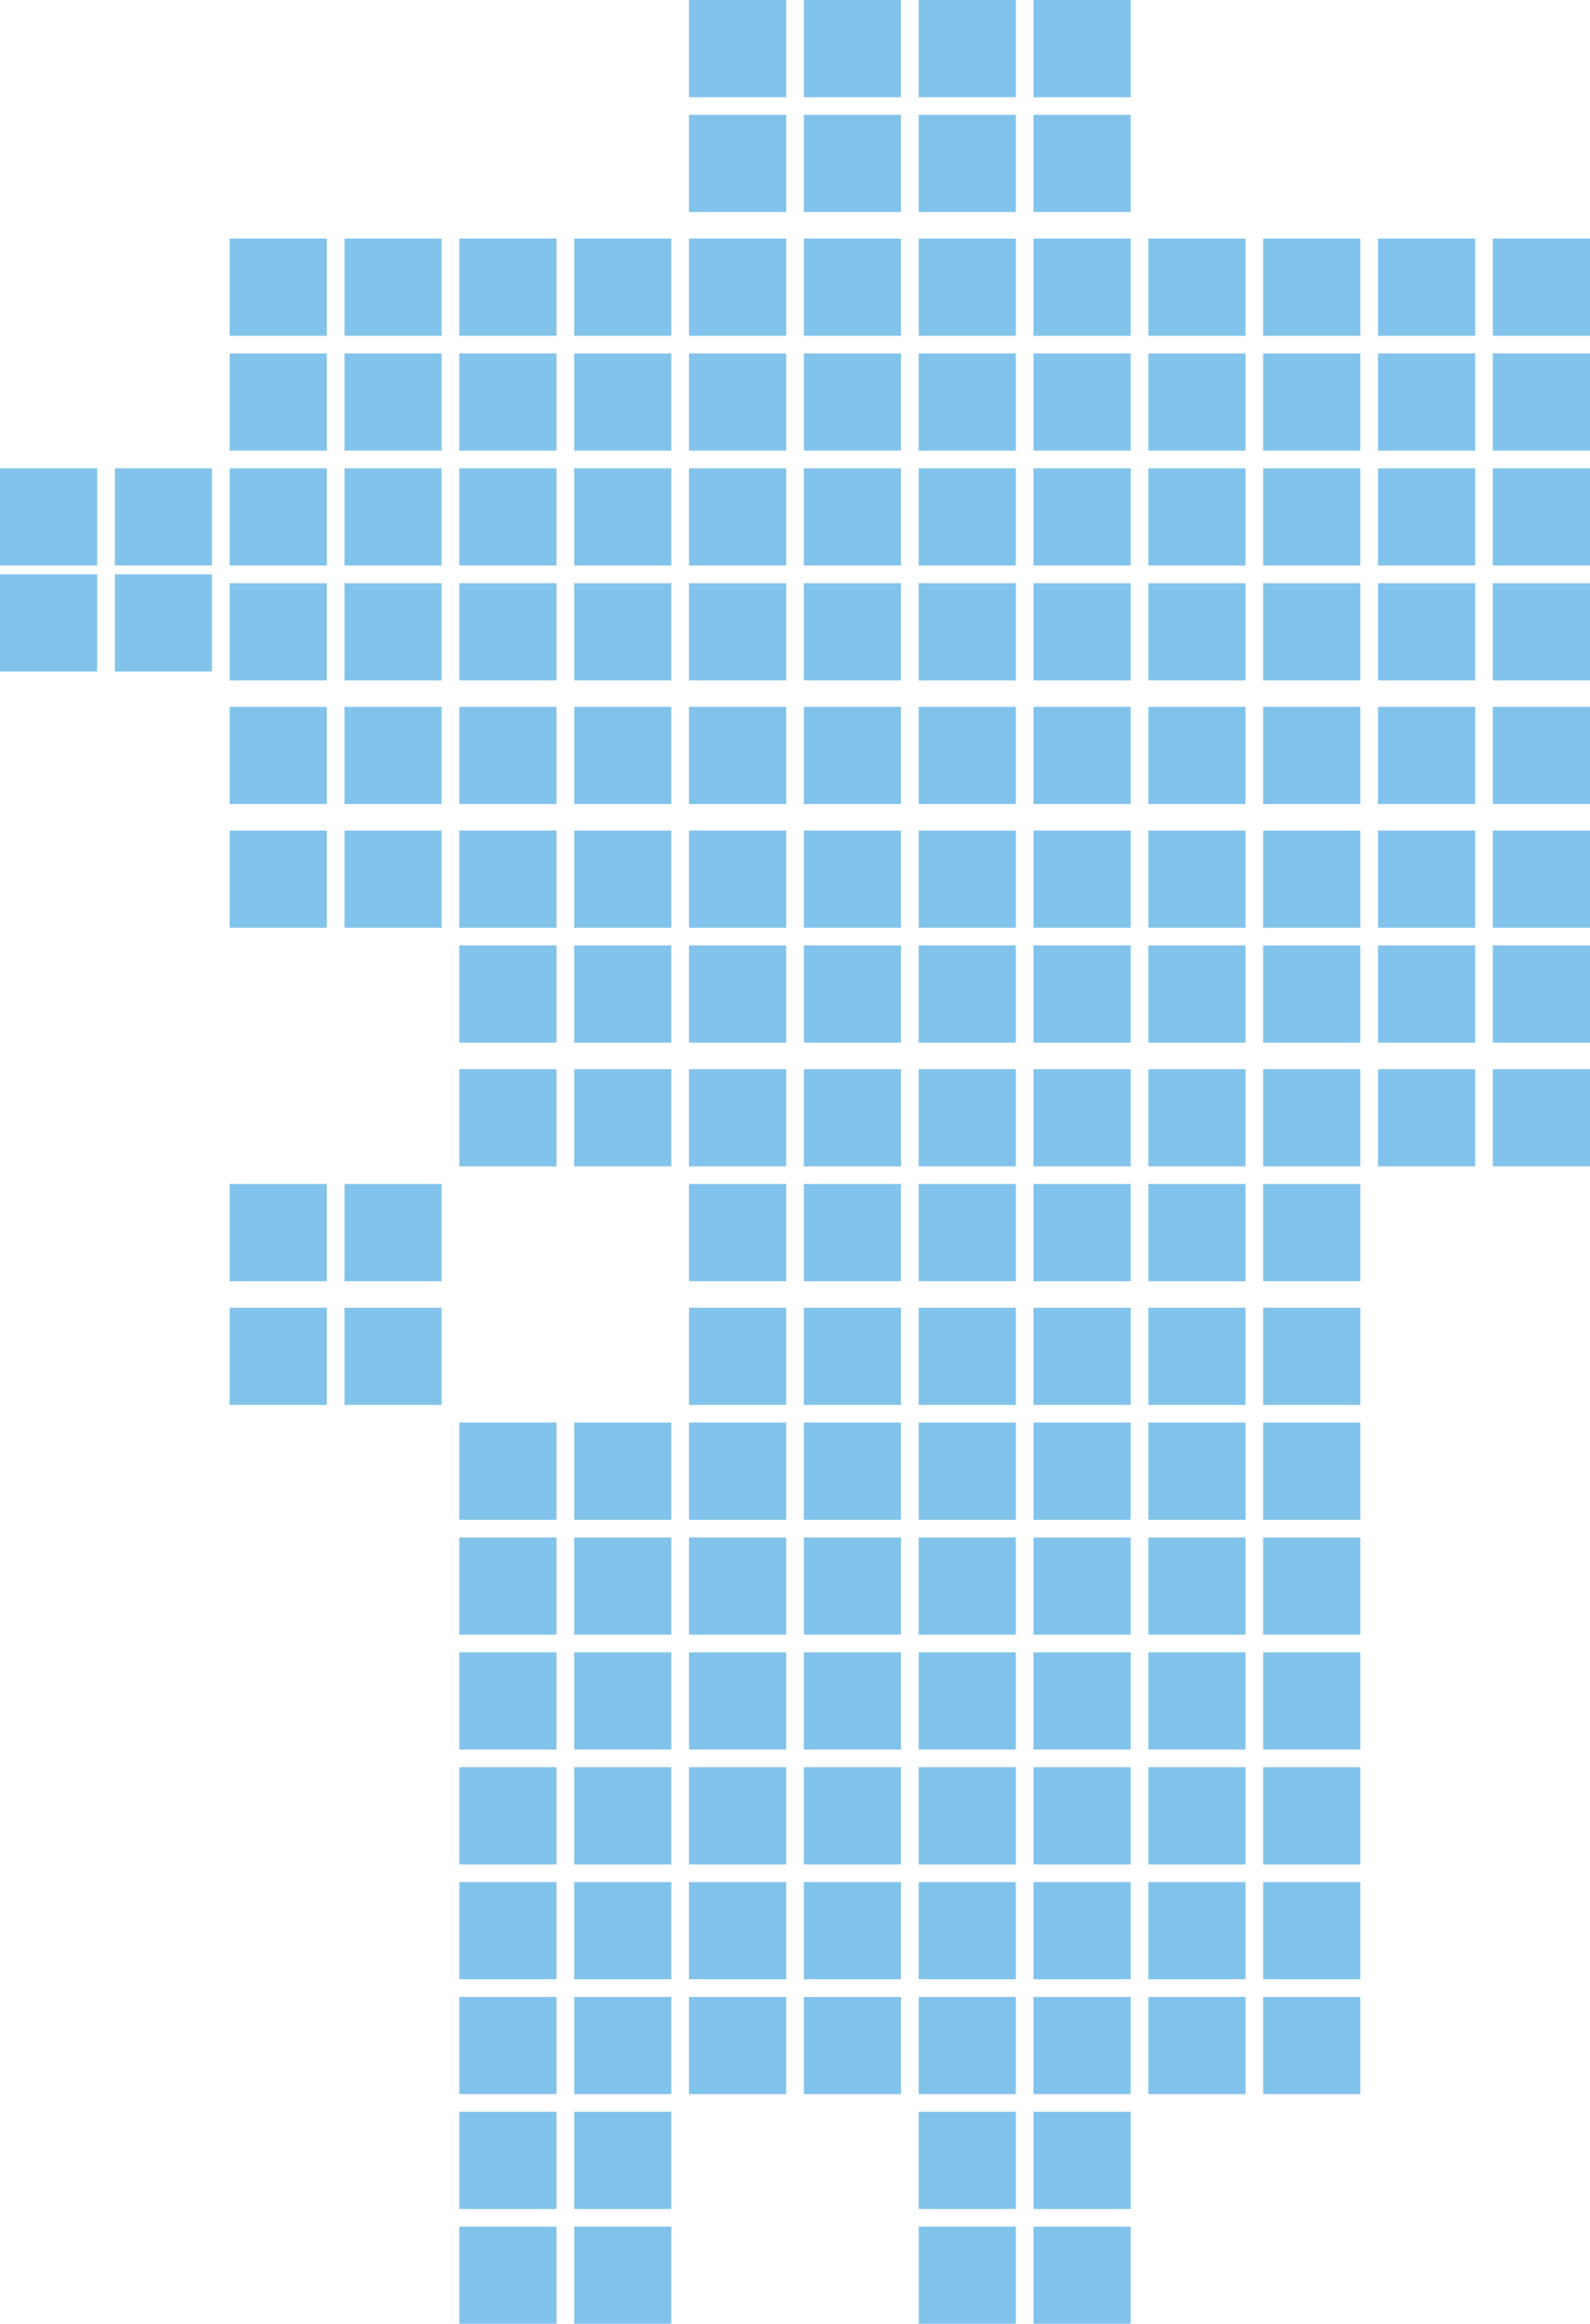 <svg xmlns="http://www.w3.org/2000/svg" xmlns:xlink="http://www.w3.org/1999/xlink" width="180" height="263" viewBox="0 0 180 263"><defs><style>.cls-1{fill:none;}.cls-2{opacity:0.7;}.cls-3{clip-path:url(#clip-path);}.cls-4{fill:#4da9e2;}</style><clipPath id="clip-path" transform="translate(-1)"><rect class="cls-1" width="181" height="263"/></clipPath></defs><g id="レイヤー_2" data-name="レイヤー 2"><g id="footer"><g class="cls-2"><g class="cls-3"><rect class="cls-4" x="52" y="27" width="11" height="11"/><rect class="cls-4" x="65" y="27" width="11" height="11"/><rect class="cls-4" x="52" y="40" width="11" height="11"/><rect class="cls-4" x="65" y="40" width="11" height="11"/><rect class="cls-4" x="52" y="53" width="11" height="11"/><rect class="cls-4" x="65" y="53" width="11" height="11"/><rect class="cls-4" x="52" y="66" width="11" height="11"/><rect class="cls-4" x="65" y="66" width="11" height="11"/><rect class="cls-4" x="52" y="80" width="11" height="11"/><rect class="cls-4" x="65" y="80" width="11" height="11"/><rect class="cls-4" x="52" y="94" width="11" height="11"/><rect class="cls-4" x="65" y="94" width="11" height="11"/><rect class="cls-4" x="52" y="107" width="11" height="11"/><rect class="cls-4" x="65" y="107" width="11" height="11"/><rect class="cls-4" x="52" y="121" width="11" height="11"/><rect class="cls-4" x="65" y="121" width="11" height="11"/><rect class="cls-4" x="52" y="161" width="11" height="11"/><rect class="cls-4" x="65" y="161" width="11" height="11"/><rect class="cls-4" x="52" y="174" width="11" height="11"/><rect class="cls-4" x="65" y="174" width="11" height="11"/><rect class="cls-4" x="52" y="187" width="11" height="11"/><rect class="cls-4" x="65" y="187" width="11" height="11"/><rect class="cls-4" x="52" y="200" width="11" height="11"/><rect class="cls-4" x="65" y="200" width="11" height="11"/><rect class="cls-4" x="52" y="213" width="11" height="11"/><rect class="cls-4" x="65" y="213" width="11" height="11"/><rect class="cls-4" x="52" y="226" width="11" height="11"/><rect class="cls-4" x="65" y="226" width="11" height="11"/><rect class="cls-4" x="52" y="239" width="11" height="11"/><rect class="cls-4" x="65" y="239" width="11" height="11"/><rect class="cls-4" x="52" y="252" width="11" height="11"/><rect class="cls-4" x="65" y="252" width="11" height="11"/><rect class="cls-4" x="78" width="11" height="11"/><rect class="cls-4" x="91" width="11" height="11"/><rect class="cls-4" x="78" y="13" width="11" height="11"/><rect class="cls-4" x="91" y="13" width="11" height="11"/><rect class="cls-4" x="78" y="27" width="11" height="11"/><rect class="cls-4" x="91" y="27" width="11" height="11"/><rect class="cls-4" x="78" y="40" width="11" height="11"/><rect class="cls-4" x="91" y="40" width="11" height="11"/><rect class="cls-4" x="78" y="53" width="11" height="11"/><rect class="cls-4" x="91" y="53" width="11" height="11"/><rect class="cls-4" x="78" y="66" width="11" height="11"/><rect class="cls-4" x="91" y="66" width="11" height="11"/><rect class="cls-4" x="78" y="80" width="11" height="11"/><rect class="cls-4" x="91" y="80" width="11" height="11"/><rect class="cls-4" x="78" y="94" width="11" height="11"/><rect class="cls-4" x="91" y="94" width="11" height="11"/><rect class="cls-4" x="78" y="107" width="11" height="11"/><rect class="cls-4" x="91" y="107" width="11" height="11"/><rect class="cls-4" x="78" y="121" width="11" height="11"/><rect class="cls-4" x="91" y="121" width="11" height="11"/><rect class="cls-4" x="78" y="134" width="11" height="11"/><rect class="cls-4" x="91" y="134" width="11" height="11"/><rect class="cls-4" x="78" y="148" width="11" height="11"/><rect class="cls-4" x="91" y="148" width="11" height="11"/><rect class="cls-4" x="78" y="161" width="11" height="11"/><rect class="cls-4" x="91" y="161" width="11" height="11"/><rect class="cls-4" x="78" y="174" width="11" height="11"/><rect class="cls-4" x="91" y="174" width="11" height="11"/><rect class="cls-4" x="78" y="187" width="11" height="11"/><rect class="cls-4" x="91" y="187" width="11" height="11"/><rect class="cls-4" x="78" y="200" width="11" height="11"/><rect class="cls-4" x="91" y="200" width="11" height="11"/><rect class="cls-4" x="78" y="213" width="11" height="11"/><rect class="cls-4" x="91" y="213" width="11" height="11"/><rect class="cls-4" x="78" y="226" width="11" height="11"/><rect class="cls-4" x="91" y="226" width="11" height="11"/><rect class="cls-4" x="104" width="11" height="11"/><rect class="cls-4" x="117" width="11" height="11"/><rect class="cls-4" x="104" y="13" width="11" height="11"/><rect class="cls-4" x="117" y="13" width="11" height="11"/><rect class="cls-4" x="104" y="27" width="11" height="11"/><rect class="cls-4" x="117" y="27" width="11" height="11"/><rect class="cls-4" x="104" y="40" width="11" height="11"/><rect class="cls-4" x="117" y="40" width="11" height="11"/><rect class="cls-4" x="104" y="53" width="11" height="11"/><rect class="cls-4" x="117" y="53" width="11" height="11"/><rect class="cls-4" x="104" y="66" width="11" height="11"/><rect class="cls-4" x="117" y="66" width="11" height="11"/><rect class="cls-4" x="104" y="80" width="11" height="11"/><rect class="cls-4" x="117" y="80" width="11" height="11"/><rect class="cls-4" x="104" y="94" width="11" height="11"/><rect class="cls-4" x="117" y="94" width="11" height="11"/><rect class="cls-4" x="104" y="107" width="11" height="11"/><rect class="cls-4" x="117" y="107" width="11" height="11"/><rect class="cls-4" x="104" y="121" width="11" height="11"/><rect class="cls-4" x="117" y="121" width="11" height="11"/><rect class="cls-4" x="104" y="134" width="11" height="11"/><rect class="cls-4" x="117" y="134" width="11" height="11"/><rect class="cls-4" x="104" y="148" width="11" height="11"/><rect class="cls-4" x="117" y="148" width="11" height="11"/><rect class="cls-4" x="104" y="161" width="11" height="11"/><rect class="cls-4" x="117" y="161" width="11" height="11"/><rect class="cls-4" x="104" y="174" width="11" height="11"/><rect class="cls-4" x="117" y="174" width="11" height="11"/><rect class="cls-4" x="104" y="187" width="11" height="11"/><rect class="cls-4" x="117" y="187" width="11" height="11"/><rect class="cls-4" x="104" y="200" width="11" height="11"/><rect class="cls-4" x="117" y="200" width="11" height="11"/><rect class="cls-4" x="104" y="213" width="11" height="11"/><rect class="cls-4" x="117" y="213" width="11" height="11"/><rect class="cls-4" x="104" y="226" width="11" height="11"/><rect class="cls-4" x="117" y="226" width="11" height="11"/><rect class="cls-4" x="104" y="239" width="11" height="11"/><rect class="cls-4" x="117" y="239" width="11" height="11"/><rect class="cls-4" x="104" y="252" width="11" height="11"/><rect class="cls-4" x="117" y="252" width="11" height="11"/><rect class="cls-4" x="130" y="27" width="11" height="11"/><rect class="cls-4" x="143" y="27" width="11" height="11"/><rect class="cls-4" x="130" y="40" width="11" height="11"/><rect class="cls-4" x="143" y="40" width="11" height="11"/><rect class="cls-4" x="130" y="53" width="11" height="11"/><rect class="cls-4" x="143" y="53" width="11" height="11"/><rect class="cls-4" x="130" y="66" width="11" height="11"/><rect class="cls-4" x="143" y="66" width="11" height="11"/><rect class="cls-4" x="130" y="80" width="11" height="11"/><rect class="cls-4" x="143" y="80" width="11" height="11"/><rect class="cls-4" x="130" y="94" width="11" height="11"/><rect class="cls-4" x="143" y="94" width="11" height="11"/><rect class="cls-4" x="130" y="107" width="11" height="11"/><rect class="cls-4" x="143" y="107" width="11" height="11"/><rect class="cls-4" x="130" y="121" width="11" height="11"/><rect class="cls-4" x="143" y="121" width="11" height="11"/><rect class="cls-4" x="130" y="134" width="11" height="11"/><rect class="cls-4" x="143" y="134" width="11" height="11"/><rect class="cls-4" x="130" y="148" width="11" height="11"/><rect class="cls-4" x="143" y="148" width="11" height="11"/><rect class="cls-4" x="130" y="161" width="11" height="11"/><rect class="cls-4" x="143" y="161" width="11" height="11"/><rect class="cls-4" x="130" y="174" width="11" height="11"/><rect class="cls-4" x="143" y="174" width="11" height="11"/><rect class="cls-4" x="130" y="187" width="11" height="11"/><rect class="cls-4" x="143" y="187" width="11" height="11"/><rect class="cls-4" x="130" y="200" width="11" height="11"/><rect class="cls-4" x="143" y="200" width="11" height="11"/><rect class="cls-4" x="130" y="213" width="11" height="11"/><rect class="cls-4" x="143" y="213" width="11" height="11"/><rect class="cls-4" x="130" y="226" width="11" height="11"/><rect class="cls-4" x="143" y="226" width="11" height="11"/><rect class="cls-4" x="156" y="27" width="11" height="11"/><rect class="cls-4" x="169" y="27" width="11" height="11"/><rect class="cls-4" x="156" y="40" width="11" height="11"/><rect class="cls-4" x="169" y="40" width="11" height="11"/><rect class="cls-4" x="156" y="53" width="11" height="11"/><rect class="cls-4" x="169" y="53" width="11" height="11"/><rect class="cls-4" x="156" y="66" width="11" height="11"/><rect class="cls-4" x="169" y="66" width="11" height="11"/><rect class="cls-4" x="156" y="80" width="11" height="11"/><rect class="cls-4" x="169" y="80" width="11" height="11"/><rect class="cls-4" x="156" y="94" width="11" height="11"/><rect class="cls-4" x="169" y="94" width="11" height="11"/><rect class="cls-4" x="156" y="107" width="11" height="11"/><rect class="cls-4" x="169" y="107" width="11" height="11"/><rect class="cls-4" x="156" y="121" width="11" height="11"/><rect class="cls-4" x="169" y="121" width="11" height="11"/><rect class="cls-4" x="26" y="27" width="11" height="11"/><rect class="cls-4" x="39" y="27" width="11" height="11"/><rect class="cls-4" x="26" y="40" width="11" height="11"/><rect class="cls-4" x="39" y="40" width="11" height="11"/><rect class="cls-4" x="26" y="53" width="11" height="11"/><rect class="cls-4" x="39" y="53" width="11" height="11"/><rect class="cls-4" x="26" y="66" width="11" height="11"/><rect class="cls-4" x="39" y="66" width="11" height="11"/><rect class="cls-4" x="26" y="80" width="11" height="11"/><rect class="cls-4" x="39" y="80" width="11" height="11"/><rect class="cls-4" x="26" y="94" width="11" height="11"/><rect class="cls-4" x="39" y="94" width="11" height="11"/><rect class="cls-4" x="26" y="134" width="11" height="11"/><rect class="cls-4" x="39" y="134" width="11" height="11"/><rect class="cls-4" x="26" y="148" width="11" height="11"/><rect class="cls-4" x="39" y="148" width="11" height="11"/><rect class="cls-4" y="53" width="11" height="11"/><rect class="cls-4" x="13" y="53" width="11" height="11"/><rect class="cls-4" y="65" width="11" height="11"/><rect class="cls-4" x="13" y="65" width="11" height="11"/></g></g></g></g></svg>